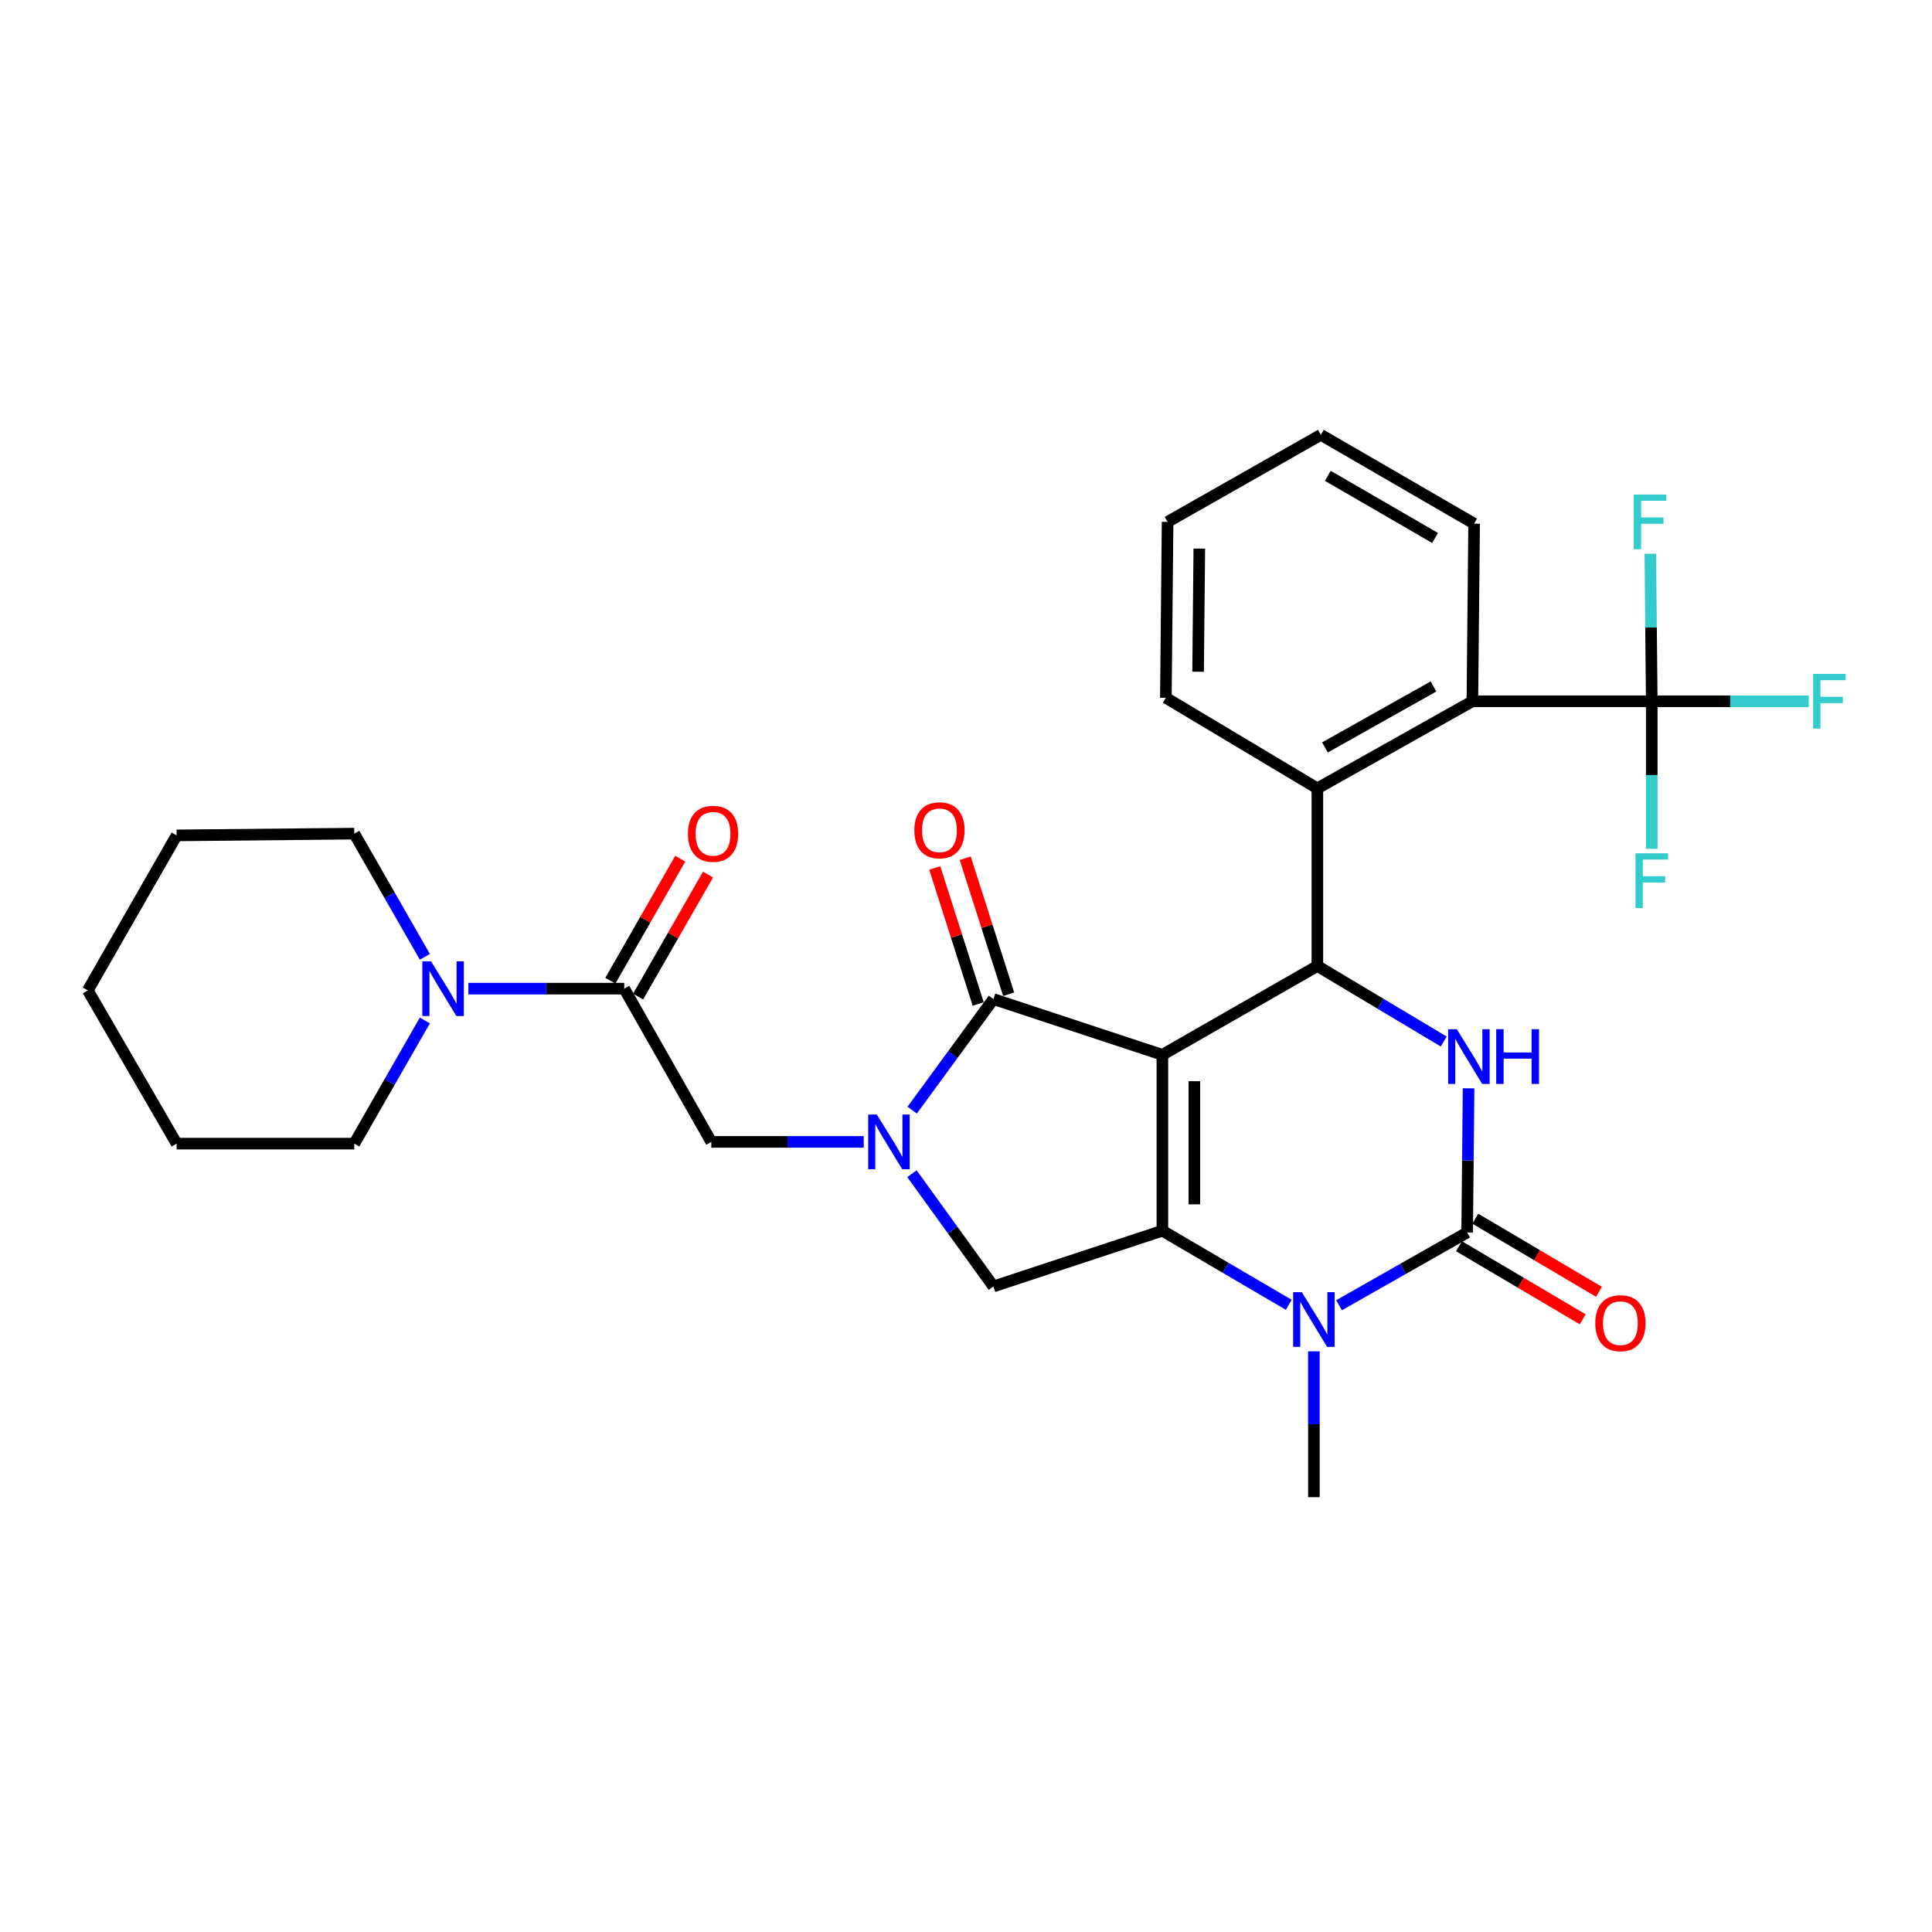 <?xml version='1.0' encoding='iso-8859-1'?>
<svg version='1.1' baseProfile='full'
              xmlns='http://www.w3.org/2000/svg'
                      xmlns:rdkit='http://www.rdkit.org/xml'
                      xmlns:xlink='http://www.w3.org/1999/xlink'
                  xml:space='preserve'
width='1000px' height='1000px' viewBox='0 0 1000 1000'>
<!-- END OF HEADER -->
<rect style='opacity:1.0;fill:#FFFFFF;stroke:none' width='1000' height='1000' x='0' y='0'> </rect>
<path class='bond-0' d='M 330.274,515.837 L 348.37,484.257' style='fill:none;fill-rule:evenodd;stroke:#000000;stroke-width:6px;stroke-linecap:butt;stroke-linejoin:miter;stroke-opacity:1' />
<path class='bond-0' d='M 348.37,484.257 L 366.465,452.677' style='fill:none;fill-rule:evenodd;stroke:#FF0000;stroke-width:6px;stroke-linecap:butt;stroke-linejoin:miter;stroke-opacity:1' />
<path class='bond-0' d='M 315.914,507.609 L 334.01,476.029' style='fill:none;fill-rule:evenodd;stroke:#000000;stroke-width:6px;stroke-linecap:butt;stroke-linejoin:miter;stroke-opacity:1' />
<path class='bond-0' d='M 334.01,476.029 L 352.105,444.449' style='fill:none;fill-rule:evenodd;stroke:#FF0000;stroke-width:6px;stroke-linecap:butt;stroke-linejoin:miter;stroke-opacity:1' />
<path class='bond-1' d='M 323.094,511.723 L 282.762,511.723' style='fill:none;fill-rule:evenodd;stroke:#000000;stroke-width:6px;stroke-linecap:butt;stroke-linejoin:miter;stroke-opacity:1' />
<path class='bond-1' d='M 282.762,511.723 L 242.43,511.723' style='fill:none;fill-rule:evenodd;stroke:#0000FF;stroke-width:6px;stroke-linecap:butt;stroke-linejoin:miter;stroke-opacity:1' />
<path class='bond-2' d='M 323.094,511.723 L 368.166,591.045' style='fill:none;fill-rule:evenodd;stroke:#000000;stroke-width:6px;stroke-linecap:butt;stroke-linejoin:miter;stroke-opacity:1' />
<path class='bond-3' d='M 219.908,495.251 L 201.641,463.371' style='fill:none;fill-rule:evenodd;stroke:#0000FF;stroke-width:6px;stroke-linecap:butt;stroke-linejoin:miter;stroke-opacity:1' />
<path class='bond-3' d='M 201.641,463.371 L 183.373,431.491' style='fill:none;fill-rule:evenodd;stroke:#000000;stroke-width:6px;stroke-linecap:butt;stroke-linejoin:miter;stroke-opacity:1' />
<path class='bond-4' d='M 219.907,528.195 L 201.64,560.07' style='fill:none;fill-rule:evenodd;stroke:#0000FF;stroke-width:6px;stroke-linecap:butt;stroke-linejoin:miter;stroke-opacity:1' />
<path class='bond-4' d='M 201.64,560.07 L 183.373,591.946' style='fill:none;fill-rule:evenodd;stroke:#000000;stroke-width:6px;stroke-linecap:butt;stroke-linejoin:miter;stroke-opacity:1' />
<path class='bond-5' d='M 91.427,432.392 L 45.455,512.624' style='fill:none;fill-rule:evenodd;stroke:#000000;stroke-width:6px;stroke-linecap:butt;stroke-linejoin:miter;stroke-opacity:1' />
<path class='bond-6' d='M 91.427,432.392 L 183.373,431.491' style='fill:none;fill-rule:evenodd;stroke:#000000;stroke-width:6px;stroke-linecap:butt;stroke-linejoin:miter;stroke-opacity:1' />
<path class='bond-7' d='M 45.455,512.624 L 91.427,591.946' style='fill:none;fill-rule:evenodd;stroke:#000000;stroke-width:6px;stroke-linecap:butt;stroke-linejoin:miter;stroke-opacity:1' />
<path class='bond-8' d='M 667.052,675.362 L 634.348,656.19' style='fill:none;fill-rule:evenodd;stroke:#0000FF;stroke-width:6px;stroke-linecap:butt;stroke-linejoin:miter;stroke-opacity:1' />
<path class='bond-8' d='M 634.348,656.19 L 601.644,637.018' style='fill:none;fill-rule:evenodd;stroke:#000000;stroke-width:6px;stroke-linecap:butt;stroke-linejoin:miter;stroke-opacity:1' />
<path class='bond-9' d='M 693.086,675.593 L 726.241,656.756' style='fill:none;fill-rule:evenodd;stroke:#0000FF;stroke-width:6px;stroke-linecap:butt;stroke-linejoin:miter;stroke-opacity:1' />
<path class='bond-9' d='M 726.241,656.756 L 759.396,637.919' style='fill:none;fill-rule:evenodd;stroke:#000000;stroke-width:6px;stroke-linecap:butt;stroke-linejoin:miter;stroke-opacity:1' />
<path class='bond-10' d='M 680.065,699.449 L 680.065,737.193' style='fill:none;fill-rule:evenodd;stroke:#0000FF;stroke-width:6px;stroke-linecap:butt;stroke-linejoin:miter;stroke-opacity:1' />
<path class='bond-10' d='M 680.065,737.193 L 680.065,774.936' style='fill:none;fill-rule:evenodd;stroke:#000000;stroke-width:6px;stroke-linecap:butt;stroke-linejoin:miter;stroke-opacity:1' />
<path class='bond-11' d='M 759.396,637.919 L 759.765,600.614' style='fill:none;fill-rule:evenodd;stroke:#000000;stroke-width:6px;stroke-linecap:butt;stroke-linejoin:miter;stroke-opacity:1' />
<path class='bond-11' d='M 759.765,600.614 L 760.134,563.31' style='fill:none;fill-rule:evenodd;stroke:#0000FF;stroke-width:6px;stroke-linecap:butt;stroke-linejoin:miter;stroke-opacity:1' />
<path class='bond-12' d='M 755.186,645.043 L 787.195,663.958' style='fill:none;fill-rule:evenodd;stroke:#000000;stroke-width:6px;stroke-linecap:butt;stroke-linejoin:miter;stroke-opacity:1' />
<path class='bond-12' d='M 787.195,663.958 L 819.204,682.874' style='fill:none;fill-rule:evenodd;stroke:#FF0000;stroke-width:6px;stroke-linecap:butt;stroke-linejoin:miter;stroke-opacity:1' />
<path class='bond-12' d='M 763.605,630.795 L 795.615,649.71' style='fill:none;fill-rule:evenodd;stroke:#000000;stroke-width:6px;stroke-linecap:butt;stroke-linejoin:miter;stroke-opacity:1' />
<path class='bond-12' d='M 795.615,649.71 L 827.624,668.625' style='fill:none;fill-rule:evenodd;stroke:#FF0000;stroke-width:6px;stroke-linecap:butt;stroke-linejoin:miter;stroke-opacity:1' />
<path class='bond-13' d='M 747.272,539.09 L 714.57,519.545' style='fill:none;fill-rule:evenodd;stroke:#0000FF;stroke-width:6px;stroke-linecap:butt;stroke-linejoin:miter;stroke-opacity:1' />
<path class='bond-13' d='M 714.57,519.545 L 681.867,500' style='fill:none;fill-rule:evenodd;stroke:#000000;stroke-width:6px;stroke-linecap:butt;stroke-linejoin:miter;stroke-opacity:1' />
<path class='bond-14' d='M 681.867,500 L 681.867,408.054' style='fill:none;fill-rule:evenodd;stroke:#000000;stroke-width:6px;stroke-linecap:butt;stroke-linejoin:miter;stroke-opacity:1' />
<path class='bond-15' d='M 681.867,500 L 601.644,545.973' style='fill:none;fill-rule:evenodd;stroke:#000000;stroke-width:6px;stroke-linecap:butt;stroke-linejoin:miter;stroke-opacity:1' />
<path class='bond-16' d='M 601.644,637.018 L 601.644,545.973' style='fill:none;fill-rule:evenodd;stroke:#000000;stroke-width:6px;stroke-linecap:butt;stroke-linejoin:miter;stroke-opacity:1' />
<path class='bond-16' d='M 618.194,623.361 L 618.194,559.63' style='fill:none;fill-rule:evenodd;stroke:#000000;stroke-width:6px;stroke-linecap:butt;stroke-linejoin:miter;stroke-opacity:1' />
<path class='bond-17' d='M 601.644,637.018 L 514.204,665.861' style='fill:none;fill-rule:evenodd;stroke:#000000;stroke-width:6px;stroke-linecap:butt;stroke-linejoin:miter;stroke-opacity:1' />
<path class='bond-18' d='M 601.644,545.973 L 514.204,517.13' style='fill:none;fill-rule:evenodd;stroke:#000000;stroke-width:6px;stroke-linecap:butt;stroke-linejoin:miter;stroke-opacity:1' />
<path class='bond-19' d='M 514.204,517.13 L 493.177,545.862' style='fill:none;fill-rule:evenodd;stroke:#000000;stroke-width:6px;stroke-linecap:butt;stroke-linejoin:miter;stroke-opacity:1' />
<path class='bond-19' d='M 493.177,545.862 L 472.15,574.595' style='fill:none;fill-rule:evenodd;stroke:#0000FF;stroke-width:6px;stroke-linecap:butt;stroke-linejoin:miter;stroke-opacity:1' />
<path class='bond-20' d='M 522.086,514.611 L 510.84,479.418' style='fill:none;fill-rule:evenodd;stroke:#000000;stroke-width:6px;stroke-linecap:butt;stroke-linejoin:miter;stroke-opacity:1' />
<path class='bond-20' d='M 510.84,479.418 L 499.594,444.225' style='fill:none;fill-rule:evenodd;stroke:#FF0000;stroke-width:6px;stroke-linecap:butt;stroke-linejoin:miter;stroke-opacity:1' />
<path class='bond-20' d='M 506.321,519.648 L 495.075,484.456' style='fill:none;fill-rule:evenodd;stroke:#000000;stroke-width:6px;stroke-linecap:butt;stroke-linejoin:miter;stroke-opacity:1' />
<path class='bond-20' d='M 495.075,484.456 L 483.829,449.263' style='fill:none;fill-rule:evenodd;stroke:#FF0000;stroke-width:6px;stroke-linecap:butt;stroke-linejoin:miter;stroke-opacity:1' />
<path class='bond-21' d='M 472.018,607.513 L 493.111,636.687' style='fill:none;fill-rule:evenodd;stroke:#0000FF;stroke-width:6px;stroke-linecap:butt;stroke-linejoin:miter;stroke-opacity:1' />
<path class='bond-21' d='M 493.111,636.687 L 514.204,665.861' style='fill:none;fill-rule:evenodd;stroke:#000000;stroke-width:6px;stroke-linecap:butt;stroke-linejoin:miter;stroke-opacity:1' />
<path class='bond-22' d='M 447.073,591.045 L 407.62,591.045' style='fill:none;fill-rule:evenodd;stroke:#0000FF;stroke-width:6px;stroke-linecap:butt;stroke-linejoin:miter;stroke-opacity:1' />
<path class='bond-22' d='M 407.62,591.045 L 368.166,591.045' style='fill:none;fill-rule:evenodd;stroke:#000000;stroke-width:6px;stroke-linecap:butt;stroke-linejoin:miter;stroke-opacity:1' />
<path class='bond-23' d='M 603.446,361.18 L 604.347,270.135' style='fill:none;fill-rule:evenodd;stroke:#000000;stroke-width:6px;stroke-linecap:butt;stroke-linejoin:miter;stroke-opacity:1' />
<path class='bond-23' d='M 620.131,347.687 L 620.762,283.956' style='fill:none;fill-rule:evenodd;stroke:#000000;stroke-width:6px;stroke-linecap:butt;stroke-linejoin:miter;stroke-opacity:1' />
<path class='bond-24' d='M 603.446,361.18 L 681.867,408.054' style='fill:none;fill-rule:evenodd;stroke:#000000;stroke-width:6px;stroke-linecap:butt;stroke-linejoin:miter;stroke-opacity:1' />
<path class='bond-25' d='M 604.347,270.135 L 683.669,225.064' style='fill:none;fill-rule:evenodd;stroke:#000000;stroke-width:6px;stroke-linecap:butt;stroke-linejoin:miter;stroke-opacity:1' />
<path class='bond-26' d='M 683.669,225.064 L 763,271.036' style='fill:none;fill-rule:evenodd;stroke:#000000;stroke-width:6px;stroke-linecap:butt;stroke-linejoin:miter;stroke-opacity:1' />
<path class='bond-26' d='M 687.27,246.279 L 742.802,278.46' style='fill:none;fill-rule:evenodd;stroke:#000000;stroke-width:6px;stroke-linecap:butt;stroke-linejoin:miter;stroke-opacity:1' />
<path class='bond-27' d='M 763,271.036 L 762.099,362.982' style='fill:none;fill-rule:evenodd;stroke:#000000;stroke-width:6px;stroke-linecap:butt;stroke-linejoin:miter;stroke-opacity:1' />
<path class='bond-28' d='M 762.099,362.982 L 681.867,408.054' style='fill:none;fill-rule:evenodd;stroke:#000000;stroke-width:6px;stroke-linecap:butt;stroke-linejoin:miter;stroke-opacity:1' />
<path class='bond-28' d='M 741.958,355.314 L 685.796,386.864' style='fill:none;fill-rule:evenodd;stroke:#000000;stroke-width:6px;stroke-linecap:butt;stroke-linejoin:miter;stroke-opacity:1' />
<path class='bond-29' d='M 762.099,362.982 L 854.946,362.982' style='fill:none;fill-rule:evenodd;stroke:#000000;stroke-width:6px;stroke-linecap:butt;stroke-linejoin:miter;stroke-opacity:1' />
<path class='bond-30' d='M 854.946,362.982 L 895.559,362.982' style='fill:none;fill-rule:evenodd;stroke:#000000;stroke-width:6px;stroke-linecap:butt;stroke-linejoin:miter;stroke-opacity:1' />
<path class='bond-30' d='M 895.559,362.982 L 936.173,362.982' style='fill:none;fill-rule:evenodd;stroke:#33CCCC;stroke-width:6px;stroke-linecap:butt;stroke-linejoin:miter;stroke-opacity:1' />
<path class='bond-31' d='M 854.946,362.982 L 854.946,401.165' style='fill:none;fill-rule:evenodd;stroke:#000000;stroke-width:6px;stroke-linecap:butt;stroke-linejoin:miter;stroke-opacity:1' />
<path class='bond-31' d='M 854.946,401.165 L 854.946,439.348' style='fill:none;fill-rule:evenodd;stroke:#33CCCC;stroke-width:6px;stroke-linecap:butt;stroke-linejoin:miter;stroke-opacity:1' />
<path class='bond-32' d='M 854.946,362.982 L 854.575,324.8' style='fill:none;fill-rule:evenodd;stroke:#000000;stroke-width:6px;stroke-linecap:butt;stroke-linejoin:miter;stroke-opacity:1' />
<path class='bond-32' d='M 854.575,324.8 L 854.204,286.617' style='fill:none;fill-rule:evenodd;stroke:#33CCCC;stroke-width:6px;stroke-linecap:butt;stroke-linejoin:miter;stroke-opacity:1' />
<path class='bond-33' d='M 91.427,591.946 L 183.373,591.946' style='fill:none;fill-rule:evenodd;stroke:#000000;stroke-width:6px;stroke-linecap:butt;stroke-linejoin:miter;stroke-opacity:1' />
<path  class='atom-1' d='M 356.067 431.571
Q 356.067 424.771, 359.427 420.971
Q 362.787 417.171, 369.067 417.171
Q 375.347 417.171, 378.707 420.971
Q 382.067 424.771, 382.067 431.571
Q 382.067 438.451, 378.667 442.371
Q 375.267 446.251, 369.067 446.251
Q 362.827 446.251, 359.427 442.371
Q 356.067 438.491, 356.067 431.571
M 369.067 443.051
Q 373.387 443.051, 375.707 440.171
Q 378.067 437.251, 378.067 431.571
Q 378.067 426.011, 375.707 423.211
Q 373.387 420.371, 369.067 420.371
Q 364.747 420.371, 362.387 423.171
Q 360.067 425.971, 360.067 431.571
Q 360.067 437.291, 362.387 440.171
Q 364.747 443.051, 369.067 443.051
' fill='#FF0000'/>
<path  class='atom-2' d='M 223.086 497.563
L 232.366 512.563
Q 233.286 514.043, 234.766 516.723
Q 236.246 519.403, 236.326 519.563
L 236.326 497.563
L 240.086 497.563
L 240.086 525.883
L 236.206 525.883
L 226.246 509.483
Q 225.086 507.563, 223.846 505.363
Q 222.646 503.163, 222.286 502.483
L 222.286 525.883
L 218.606 525.883
L 218.606 497.563
L 223.086 497.563
' fill='#0000FF'/>
<path  class='atom-5' d='M 673.805 668.831
L 683.085 683.831
Q 684.005 685.311, 685.485 687.991
Q 686.965 690.671, 687.045 690.831
L 687.045 668.831
L 690.805 668.831
L 690.805 697.151
L 686.925 697.151
L 676.965 680.751
Q 675.805 678.831, 674.565 676.631
Q 673.365 674.431, 673.005 673.751
L 673.005 697.151
L 669.325 697.151
L 669.325 668.831
L 673.805 668.831
' fill='#0000FF'/>
<path  class='atom-7' d='M 754.037 532.714
L 763.317 547.714
Q 764.237 549.194, 765.717 551.874
Q 767.197 554.554, 767.277 554.714
L 767.277 532.714
L 771.037 532.714
L 771.037 561.034
L 767.157 561.034
L 757.197 544.634
Q 756.037 542.714, 754.797 540.514
Q 753.597 538.314, 753.237 537.634
L 753.237 561.034
L 749.557 561.034
L 749.557 532.714
L 754.037 532.714
' fill='#0000FF'/>
<path  class='atom-7' d='M 774.437 532.714
L 778.277 532.714
L 778.277 544.754
L 792.757 544.754
L 792.757 532.714
L 796.597 532.714
L 796.597 561.034
L 792.757 561.034
L 792.757 547.954
L 778.277 547.954
L 778.277 561.034
L 774.437 561.034
L 774.437 532.714
' fill='#0000FF'/>
<path  class='atom-12' d='M 453.852 576.885
L 463.132 591.885
Q 464.052 593.365, 465.532 596.045
Q 467.012 598.725, 467.092 598.885
L 467.092 576.885
L 470.852 576.885
L 470.852 605.205
L 466.972 605.205
L 457.012 588.805
Q 455.852 586.885, 454.612 584.685
Q 453.412 582.485, 453.052 581.805
L 453.052 605.205
L 449.372 605.205
L 449.372 576.885
L 453.852 576.885
' fill='#0000FF'/>
<path  class='atom-14' d='M 473.261 429.769
Q 473.261 422.969, 476.621 419.169
Q 479.981 415.369, 486.261 415.369
Q 492.541 415.369, 495.901 419.169
Q 499.261 422.969, 499.261 429.769
Q 499.261 436.649, 495.861 440.569
Q 492.461 444.449, 486.261 444.449
Q 480.021 444.449, 476.621 440.569
Q 473.261 436.689, 473.261 429.769
M 486.261 441.249
Q 490.581 441.249, 492.901 438.369
Q 495.261 435.449, 495.261 429.769
Q 495.261 424.209, 492.901 421.409
Q 490.581 418.569, 486.261 418.569
Q 481.941 418.569, 479.581 421.369
Q 477.261 424.169, 477.261 429.769
Q 477.261 435.489, 479.581 438.369
Q 481.941 441.249, 486.261 441.249
' fill='#FF0000'/>
<path  class='atom-16' d='M 825.717 684.873
Q 825.717 678.073, 829.077 674.273
Q 832.437 670.473, 838.717 670.473
Q 844.997 670.473, 848.357 674.273
Q 851.717 678.073, 851.717 684.873
Q 851.717 691.753, 848.317 695.673
Q 844.917 699.553, 838.717 699.553
Q 832.477 699.553, 829.077 695.673
Q 825.717 691.793, 825.717 684.873
M 838.717 696.353
Q 843.037 696.353, 845.357 693.473
Q 847.717 690.553, 847.717 684.873
Q 847.717 679.313, 845.357 676.513
Q 843.037 673.673, 838.717 673.673
Q 834.397 673.673, 832.037 676.473
Q 829.717 679.273, 829.717 684.873
Q 829.717 690.593, 832.037 693.473
Q 834.397 696.353, 838.717 696.353
' fill='#FF0000'/>
<path  class='atom-25' d='M 938.471 348.822
L 955.311 348.822
L 955.311 352.062
L 942.271 352.062
L 942.271 360.662
L 953.871 360.662
L 953.871 363.942
L 942.271 363.942
L 942.271 377.142
L 938.471 377.142
L 938.471 348.822
' fill='#33CCCC'/>
<path  class='atom-26' d='M 846.526 441.669
L 863.366 441.669
L 863.366 444.909
L 850.326 444.909
L 850.326 453.509
L 861.926 453.509
L 861.926 456.789
L 850.326 456.789
L 850.326 469.989
L 846.526 469.989
L 846.526 441.669
' fill='#33CCCC'/>
<path  class='atom-27' d='M 845.625 255.975
L 862.465 255.975
L 862.465 259.215
L 849.425 259.215
L 849.425 267.815
L 861.025 267.815
L 861.025 271.095
L 849.425 271.095
L 849.425 284.295
L 845.625 284.295
L 845.625 255.975
' fill='#33CCCC'/>
</svg>
